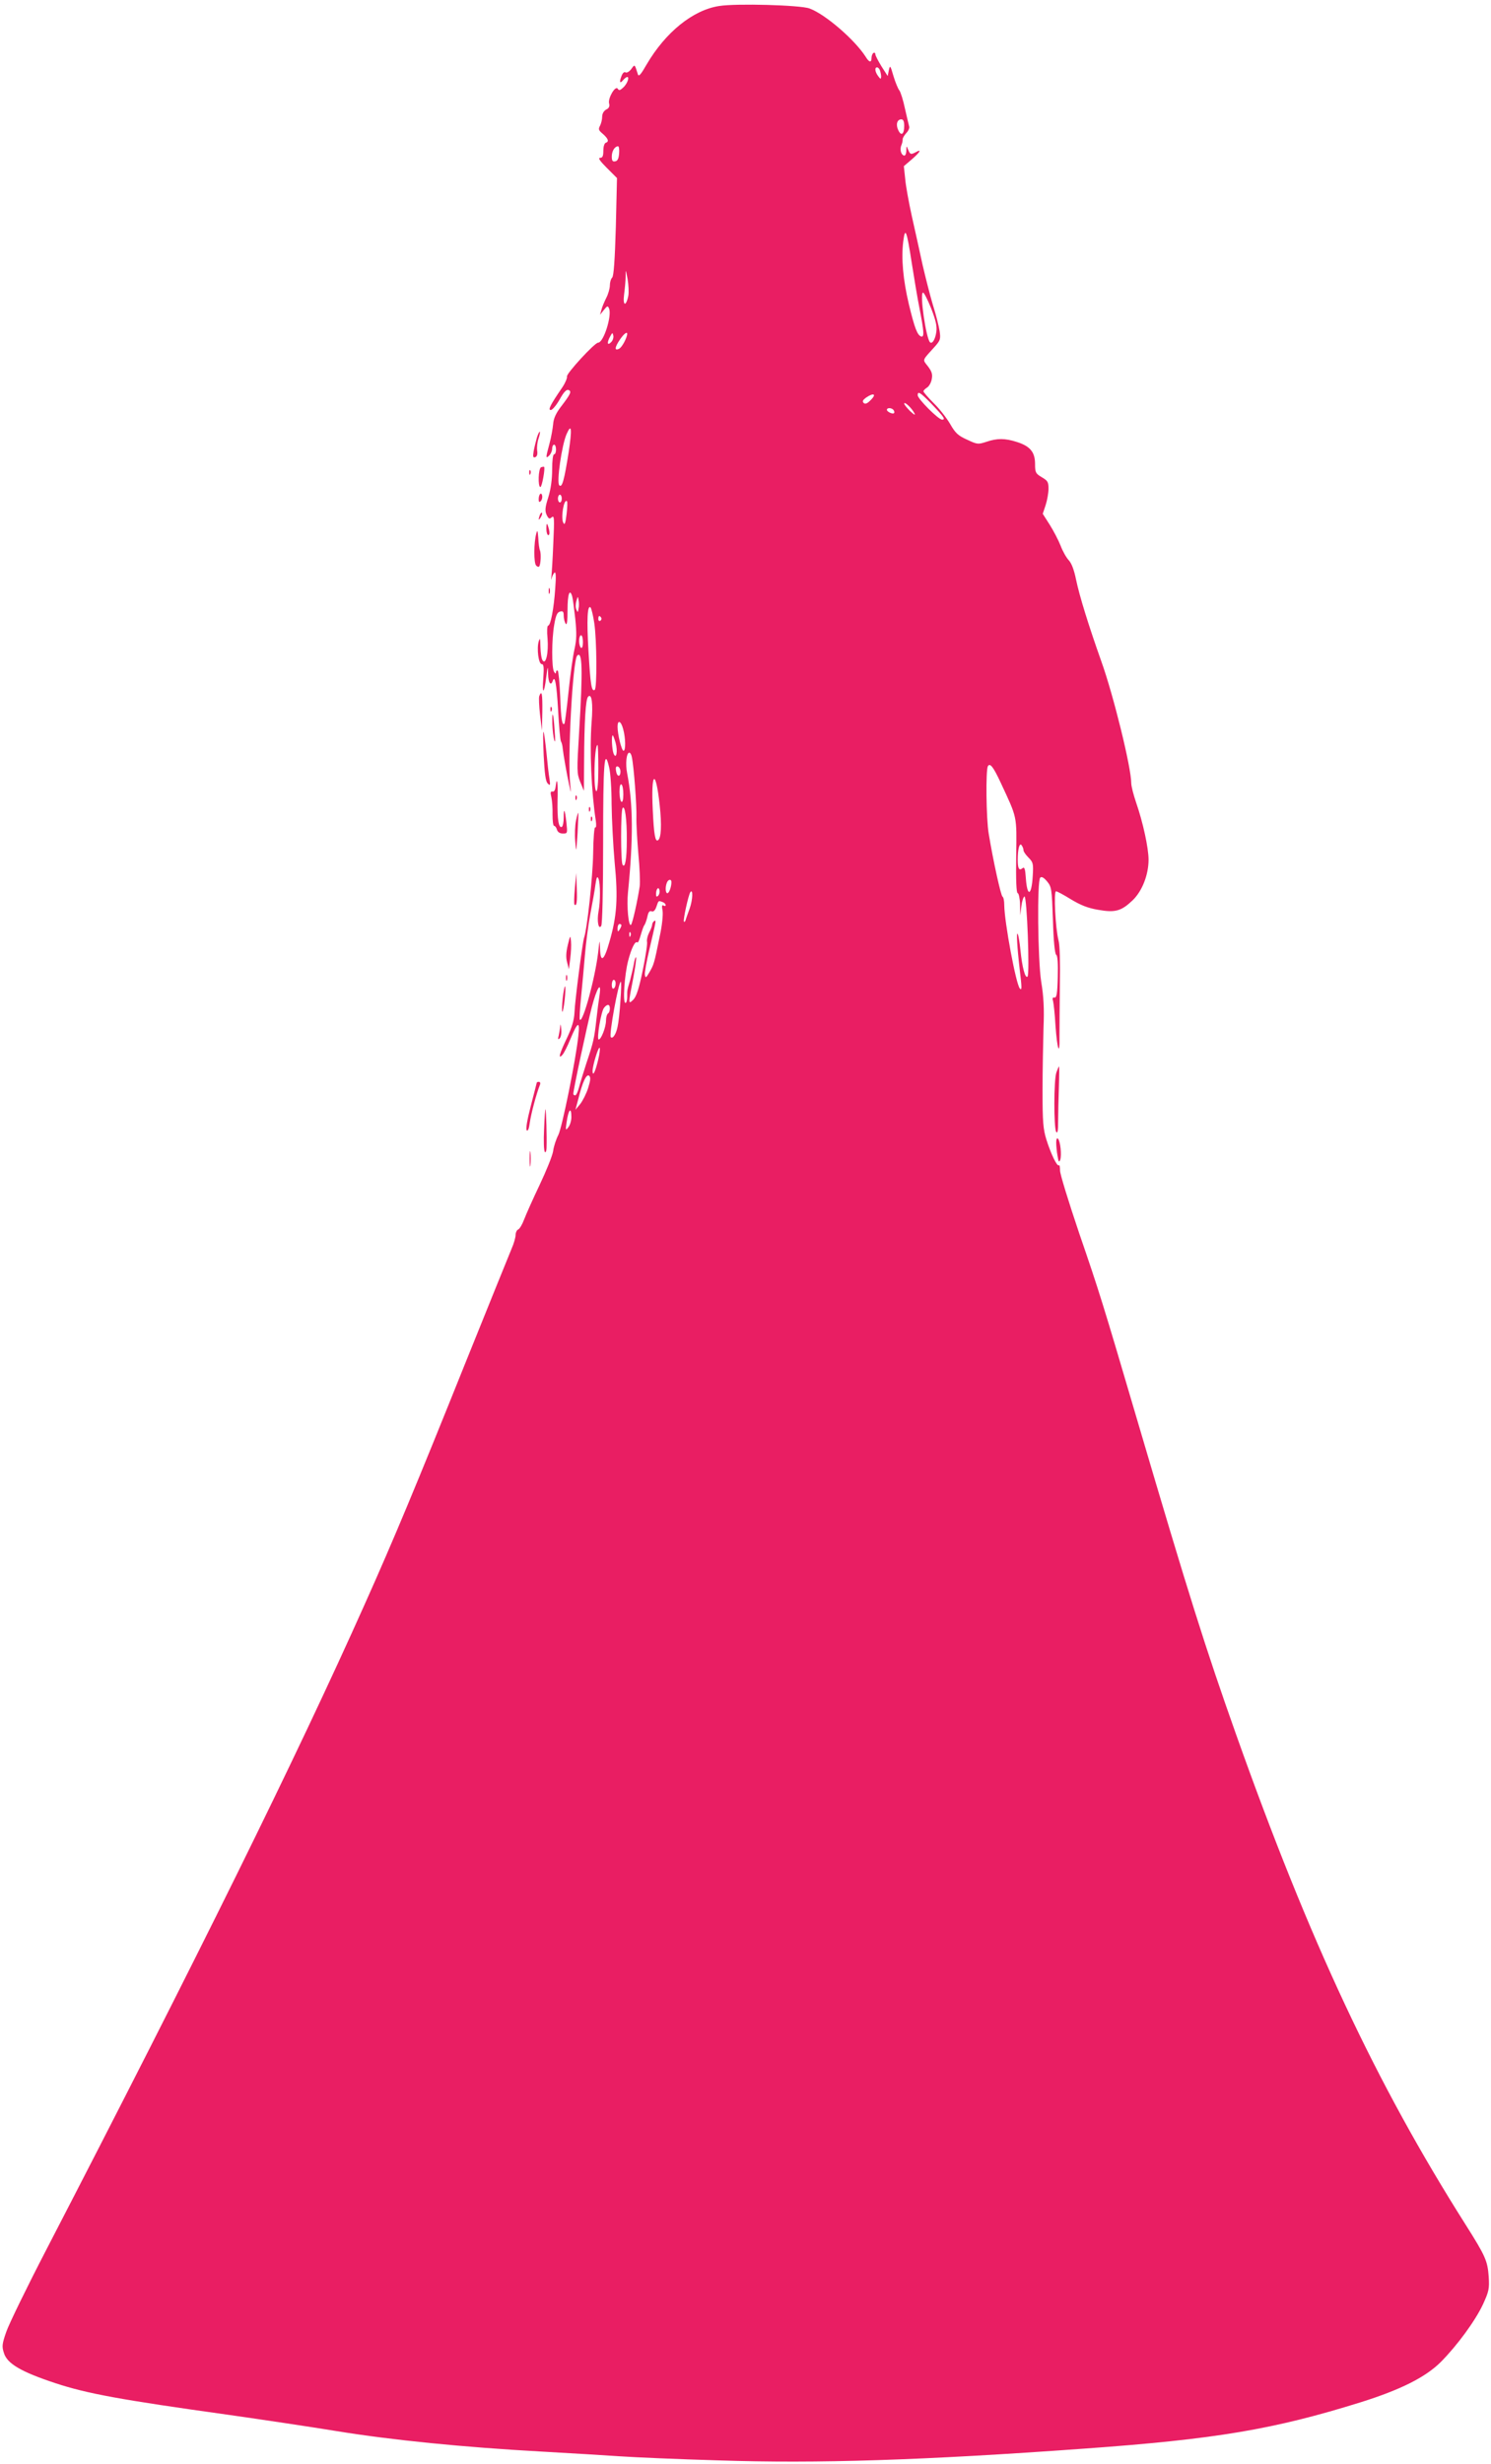 <?xml version="1.0" standalone="no"?>
<!DOCTYPE svg PUBLIC "-//W3C//DTD SVG 20010904//EN"
 "http://www.w3.org/TR/2001/REC-SVG-20010904/DTD/svg10.dtd">
<svg version="1.0" xmlns="http://www.w3.org/2000/svg"
 width="775pt" height="1280pt" viewBox="0 0 775 1280"
 preserveAspectRatio="xMidYMid meet">
<g transform="translate(0,1280) scale(0.1,-0.1)"
fill="#e91e63" stroke="none">
<path d="M3739 12769 c-138 -21 -280 -137 -378 -304 -29 -51 -41 -65 -45 -52
-18 56 -16 54 -35 28 -10 -13 -23 -21 -30 -17 -7 4 -15 -4 -21 -20 -12 -32 -8
-41 10 -19 7 8 16 15 20 15 14 0 -1 -38 -22 -56 -15 -14 -21 -15 -27 -5 -12
19 -52 -49 -45 -76 4 -15 0 -25 -15 -32 -13 -7 -21 -22 -21 -37 0 -14 -5 -35
-11 -47 -10 -18 -8 -24 15 -43 28 -25 33 -40 14 -46 -7 -3 -12 -21 -12 -41 0
-28 -4 -37 -17 -37 -12 0 0 -17 35 -52 l53 -53 -6 -253 c-5 -174 -11 -256 -19
-264 -7 -7 -12 -25 -12 -40 0 -16 -8 -45 -19 -66 -10 -20 -22 -48 -25 -62 l-7
-25 20 25 c18 22 20 23 27 7 15 -39 -29 -177 -57 -177 -18 0 -167 -162 -162
-176 2 -7 -8 -32 -24 -56 -63 -92 -76 -118 -60 -118 8 0 29 25 46 55 21 38 35
53 46 49 18 -7 11 -21 -41 -89 -25 -33 -37 -60 -39 -89 -2 -22 -10 -68 -19
-101 -20 -73 -20 -80 -1 -61 8 8 15 24 15 35 0 12 5 21 10 21 6 0 10 -11 10
-25 0 -14 -4 -25 -10 -25 -6 0 -10 -33 -10 -79 0 -51 -7 -102 -20 -144 -17
-53 -18 -70 -9 -91 10 -21 15 -24 27 -13 13 11 14 -5 8 -133 -3 -80 -8 -158
-10 -175 -2 -16 -1 -21 1 -10 3 11 9 25 15 30 7 7 9 -18 4 -81 -7 -105 -24
-194 -37 -194 -5 0 -7 -29 -3 -67 6 -74 -9 -140 -26 -113 -6 8 -10 40 -11 70
-1 44 -2 50 -9 28 -11 -37 -1 -118 16 -118 10 0 12 -16 8 -72 -7 -88 4 -86 15
3 8 62 9 63 10 17 1 -45 14 -64 24 -35 11 32 20 -14 28 -153 4 -82 11 -156 15
-162 4 -6 8 -23 9 -37 3 -29 21 -134 35 -196 9 -39 9 -38 4 8 -15 136 13 647
36 671 27 28 30 -70 10 -399 -12 -199 -12 -212 6 -257 l19 -46 1 151 c1 211 8
325 21 338 19 19 26 -34 18 -134 -11 -141 -1 -364 22 -511 3 -22 2 -37 -3 -34
-5 4 -10 -55 -11 -137 -2 -121 -31 -389 -47 -436 -8 -23 -48 -329 -50 -389 -2
-39 -13 -77 -39 -132 -39 -81 -48 -114 -24 -88 8 8 27 46 42 83 38 91 50 96
41 16 -12 -119 -84 -475 -104 -515 -11 -21 -24 -59 -27 -84 -4 -25 -36 -103
-70 -175 -34 -71 -70 -152 -80 -178 -10 -27 -24 -51 -32 -54 -7 -3 -13 -16
-13 -28 0 -13 -9 -45 -21 -72 -11 -26 -121 -298 -244 -603 -251 -625 -368
-906 -519 -1243 -355 -795 -872 -1841 -1658 -3359 -99 -191 -191 -380 -205
-420 -22 -63 -24 -77 -13 -110 16 -56 89 -99 268 -158 164 -54 337 -86 897
-164 176 -25 430 -63 565 -85 288 -47 663 -84 1060 -106 157 -9 344 -20 415
-25 72 -5 300 -15 508 -21 516 -17 1060 0 1902 61 685 49 986 100 1438 241
207 65 337 130 417 210 85 86 178 213 218 298 31 68 34 81 30 145 -6 81 -16
105 -119 268 -468 738 -812 1473 -1194 2548 -159 448 -245 721 -510 1620 -189
642 -202 682 -306 985 -54 160 -99 305 -99 324 0 19 -3 32 -6 28 -9 -9 -41 57
-65 133 -17 55 -20 92 -20 255 0 104 3 251 5 325 4 98 1 163 -12 240 -18 118
-22 524 -5 541 7 7 19 0 35 -19 24 -29 25 -37 31 -202 3 -110 10 -175 17 -180
7 -4 10 -44 8 -116 -2 -86 -6 -108 -17 -106 -10 2 -12 -4 -7 -20 3 -13 9 -68
12 -123 9 -127 23 -167 21 -60 0 44 1 166 2 270 2 113 0 206 -7 230 -16 62
-26 255 -13 255 6 0 41 -19 78 -42 50 -30 87 -45 140 -54 90 -16 121 -7 180
49 50 48 83 133 83 211 0 61 -29 194 -64 295 -14 41 -26 87 -26 103 0 81 -93
459 -156 634 -65 183 -113 337 -131 424 -10 49 -23 84 -38 100 -13 14 -32 48
-42 75 -11 28 -36 76 -56 108 l-37 58 15 45 c8 25 15 63 15 85 0 35 -4 42 -35
60 -32 19 -35 25 -35 69 0 61 -25 92 -94 114 -62 20 -103 20 -159 1 -43 -14
-47 -14 -100 11 -47 21 -61 34 -88 81 -18 31 -56 80 -86 109 -29 29 -53 57
-53 61 0 5 8 13 19 20 10 6 21 26 24 43 5 25 1 39 -19 66 -30 39 -34 27 39
108 24 28 27 36 21 76 -4 25 -19 86 -35 136 -15 50 -39 145 -54 210 -14 65
-39 178 -55 249 -16 72 -32 160 -35 196 l-7 66 41 35 c43 37 54 56 22 38 -27
-14 -30 -13 -41 13 -8 21 -9 21 -9 -6 -1 -18 -6 -27 -13 -25 -16 6 -22 34 -12
56 4 9 6 22 6 28 -1 5 7 20 18 32 11 11 18 27 16 34 -2 7 -12 49 -22 93 -9 44
-23 87 -29 95 -7 8 -21 42 -31 75 -16 56 -18 58 -24 30 l-6 -30 -32 50 c-17
28 -32 56 -32 63 0 7 -4 10 -10 7 -5 -3 -10 -15 -10 -26 0 -25 -12 -24 -29 4
-56 89 -211 223 -293 253 -47 18 -383 27 -469 13z m835 -335 c3 -9 6 -23 6
-32 -1 -15 -3 -14 -15 2 -17 22 -20 46 -6 46 5 0 12 -7 15 -16z m126 -288 c0
-44 -16 -55 -31 -22 -14 29 -6 56 16 56 10 0 15 -10 15 -34z m-1482 -143 c-2
-27 -8 -39 -20 -41 -14 -3 -18 3 -18 25 0 28 15 53 33 53 4 0 7 -17 5 -37z
m1521 -568 c12 -77 30 -185 41 -240 23 -118 25 -148 8 -143 -20 7 -34 44 -64
168 -30 127 -40 238 -29 326 10 79 18 57 44 -111z m-1473 -171 c-12 -59 -30
-54 -22 7 4 30 8 72 8 94 0 38 0 37 10 -14 5 -29 7 -68 4 -87z m1574 -66 c24
-62 31 -92 27 -121 -5 -39 -21 -66 -33 -55 -21 22 -55 258 -36 258 5 0 24 -37
42 -82z m-1664 -176 c-20 -20 -22 -1 -4 31 11 20 12 21 16 3 2 -10 -3 -26 -12
-34z m84 44 c0 -19 -26 -69 -41 -77 -26 -14 -25 6 4 48 19 28 37 42 37 29z
m1576 -358 c72 -75 80 -88 61 -88 -19 0 -127 108 -127 127 0 23 14 14 66 -39z
m-309 15 c-19 -20 -30 -24 -38 -16 -8 8 -4 15 12 27 39 27 57 20 26 -11z m225
-68 c8 -14 2 -12 -21 9 -17 17 -31 34 -31 39 0 14 39 -23 52 -48z m-107 14 c4
-6 5 -12 2 -15 -7 -7 -37 7 -37 17 0 13 27 11 35 -2z m-1689 -217 c-23 -145
-34 -188 -49 -173 -15 15 13 209 38 266 26 59 29 28 11 -93z m-36 -242 c0 -11
-4 -20 -10 -20 -5 0 -10 9 -10 20 0 11 5 20 10 20 6 0 10 -9 10 -20z m25 -81
c-6 -49 -10 -58 -17 -45 -14 26 3 128 19 112 3 -2 2 -33 -2 -67z m29 -426 c3
-10 10 -62 16 -116 8 -79 7 -110 -4 -160 -8 -34 -22 -134 -31 -222 -9 -88 -19
-162 -21 -164 -12 -13 -18 22 -22 139 -3 72 -9 133 -13 136 -5 3 -9 -1 -9 -8
0 -9 -3 -9 -10 2 -13 20 -13 169 1 246 8 47 15 63 30 67 15 4 19 0 19 -21 0
-15 5 -34 10 -42 7 -10 10 12 10 73 0 80 11 112 24 70z m33 -65 c-3 -20 -4
-21 -11 -5 -5 9 -5 29 0 45 7 25 8 26 11 5 3 -13 3 -33 0 -45z m82 -75 c13
-86 15 -340 2 -347 -16 -10 -22 26 -32 199 -10 166 -6 246 11 229 4 -5 13 -41
19 -81z m36 28 c3 -5 1 -12 -5 -16 -5 -3 -10 1 -10 9 0 18 6 21 15 7z m-95
-127 c0 -21 -4 -33 -10 -29 -5 3 -10 19 -10 36 0 16 5 29 10 29 6 0 10 -16 10
-36z m209 -451 c13 -47 14 -113 2 -113 -10 0 -31 85 -31 125 0 38 18 30 29
-12z m-39 -72 c12 -44 3 -90 -11 -55 -8 21 -12 94 -4 94 2 0 9 -18 15 -39z
m-90 -131 c0 -73 -4 -120 -10 -120 -6 0 -10 36 -10 89 0 82 7 151 16 151 2 0
4 -54 4 -120z m174 58 c11 -50 26 -257 24 -313 -1 -33 4 -118 10 -190 7 -71
10 -148 7 -170 -12 -78 -37 -190 -45 -199 -13 -13 -23 97 -16 167 28 281 27
458 -4 619 -10 50 -4 108 11 108 5 0 11 -10 13 -22z m-105 -245 c1 -79 8 -216
16 -305 18 -183 12 -277 -28 -413 -27 -96 -46 -109 -48 -33 -2 51 -2 50 -10
-21 -16 -133 -79 -365 -95 -348 -3 3 0 54 6 114 6 59 15 158 20 218 5 61 17
157 28 215 11 58 24 128 27 155 6 39 9 46 16 30 10 -26 10 -118 0 -170 -9 -50
0 -97 14 -75 6 9 10 183 10 430 0 419 6 501 31 395 7 -27 13 -114 13 -192z
m2023 110 c86 -185 83 -167 80 -380 -2 -127 1 -193 8 -193 5 0 11 -26 12 -57
l1 -58 6 48 c3 26 11 49 16 50 13 3 28 -404 16 -416 -12 -12 -28 48 -37 138
-4 39 -10 76 -14 83 -8 16 -3 -70 10 -182 12 -99 12 -113 1 -101 -20 21 -80
345 -81 432 0 23 -4 43 -9 45 -8 3 -48 182 -72 328 -13 77 -16 331 -4 350 11
18 28 -3 67 -87z m-1977 59 c0 -31 -19 -28 -23 4 -3 18 0 25 10 22 7 -3 13
-14 13 -26z m204 -175 c11 -102 8 -172 -9 -182 -14 -9 -21 28 -27 156 -10 202
15 220 36 26z m-189 57 c0 -28 -4 -43 -10 -39 -5 3 -10 26 -10 51 0 28 4 43
10 39 6 -3 10 -26 10 -51z m18 -239 c0 -97 -9 -148 -22 -127 -10 17 -10 277 0
294 12 19 23 -58 22 -167z m2062 -52 c0 -7 12 -24 26 -38 24 -24 26 -32 22
-95 -6 -106 -29 -112 -36 -10 -3 46 -7 58 -17 50 -18 -15 -25 -2 -25 44 0 57
10 92 21 74 5 -7 9 -18 9 -25z m-1830 -165 c0 -25 -12 -58 -21 -58 -10 0 -12
31 -3 54 7 19 24 21 24 4z m-69 -71 c-8 -8 -11 -5 -11 9 0 27 14 41 18 19 2
-9 -1 -22 -7 -28z m164 -66 c-9 -25 -19 -52 -21 -60 -2 -8 -7 -12 -9 -9 -6 6
23 137 33 153 15 22 13 -40 -3 -84z m-141 33 c9 -3 16 -10 16 -16 0 -5 -5 -6
-11 -2 -8 5 -10 -3 -5 -27 3 -20 -2 -75 -15 -134 -29 -142 -30 -145 -53 -185
-18 -31 -21 -32 -24 -14 -2 12 9 71 23 130 37 158 37 156 25 149 -5 -3 -10
-12 -10 -18 0 -7 -7 -25 -16 -42 -8 -16 -13 -37 -11 -47 3 -9 -7 -76 -22 -148
-20 -97 -33 -136 -49 -153 -27 -26 -27 -24 -1 109 11 58 18 108 15 111 -2 3
-8 -12 -11 -33 -4 -22 -13 -60 -20 -87 -16 -54 -15 -48 -15 -87 0 -16 -4 -30
-9 -30 -15 0 -5 146 14 219 17 66 37 106 48 95 3 -3 11 14 17 37 7 24 15 49
20 54 4 6 11 25 15 43 5 24 11 32 22 28 9 -4 18 4 25 24 11 33 10 32 32 24z
m-214 -121 c0 -5 -5 -15 -10 -23 -8 -12 -10 -11 -10 8 0 12 5 22 10 22 6 0 10
-3 10 -7z m47 -55 c-3 -8 -6 -5 -6 6 -1 11 2 17 5 13 3 -3 4 -12 1 -19z m-77
-247 c0 -11 -4 -23 -10 -26 -6 -4 -10 5 -10 19 0 14 5 26 10 26 6 0 10 -9 10
-19z m25 -88 c-3 -54 -10 -115 -15 -137 -8 -39 -25 -64 -35 -54 -11 10 40 288
52 288 3 0 2 -44 -2 -97z m-109 25 c-4 -24 -11 -79 -16 -124 -11 -98 -15 -117
-51 -224 -15 -47 -33 -104 -39 -127 -6 -24 -15 -43 -20 -43 -6 0 -10 3 -10 8
0 21 73 361 96 450 27 103 52 140 40 60z m54 -67 c0 -11 -4 -23 -10 -26 -5 -3
-10 -20 -10 -36 0 -34 -25 -99 -38 -99 -12 0 12 146 28 165 17 21 30 19 30 -4z
m-60 -263 c-15 -64 -29 -94 -30 -62 0 28 30 127 37 121 3 -3 0 -30 -7 -59z
m-53 -150 c-9 -29 -28 -66 -41 -83 l-25 -30 15 56 c22 89 43 134 57 120 8 -8
6 -25 -6 -63z m-87 -151 c0 -18 -7 -42 -16 -53 -14 -18 -15 -16 -9 25 9 67 25
85 25 28z"/>
<path d="M2791 10528 c-5 -18 -13 -50 -17 -71 -5 -30 -3 -36 8 -32 10 4 13 16
10 35 -2 16 1 44 7 61 6 18 9 34 7 36 -2 3 -9 -11 -15 -29z"/>
<path d="M2813 10373 c-15 -5 -18 -103 -4 -103 8 0 26 99 19 105 -2 1 -9 0
-15 -2z"/>
<path d="M2751 10344 c0 -11 3 -14 6 -6 3 7 2 16 -1 19 -3 4 -6 -2 -5 -13z"/>
<path d="M2808 10234 c-5 -4 -8 -16 -8 -28 0 -14 3 -17 11 -9 6 6 9 19 7 28
-1 9 -6 13 -10 9z"/>
<path d="M2806 10125 c-9 -26 -7 -32 5 -12 6 10 9 21 6 23 -2 3 -7 -2 -11 -11z"/>
<path d="M2840 10052 c0 -18 5 -32 10 -32 6 0 8 11 4 28 -10 39 -14 40 -14 4z"/>
<path d="M2788 10030 c-14 -49 -14 -156 -1 -168 6 -7 14 -8 16 -4 8 12 10 66
4 82 -4 8 -8 38 -9 65 -3 39 -5 44 -10 25z"/>
<path d="M2852 9730 c0 -14 2 -19 5 -12 2 6 2 18 0 25 -3 6 -5 1 -5 -13z"/>
<path d="M2803 9184 c-3 -8 -1 -52 4 -97 l10 -82 2 98 c1 94 -3 114 -16 81z"/>
<path d="M2861 9114 c0 -11 3 -14 6 -6 3 7 2 16 -1 19 -3 4 -6 -2 -5 -13z"/>
<path d="M2871 9039 c1 -30 5 -67 10 -84 5 -18 6 1 2 50 -6 93 -14 113 -12 34z"/>
<path d="M2826 8874 c5 -94 10 -133 21 -144 13 -13 14 -10 9 25 -4 22 -11 85
-16 139 -6 55 -12 102 -15 104 -3 3 -2 -53 1 -124z"/>
<path d="M2888 8713 c-2 -17 -8 -27 -16 -25 -11 2 -12 -5 -6 -30 4 -18 7 -59
6 -90 0 -32 3 -58 8 -58 5 0 12 -9 15 -20 4 -13 15 -20 31 -20 24 0 24 1 18
58 -8 69 -14 80 -14 24 0 -22 -4 -43 -9 -47 -17 -10 -25 38 -23 138 3 92 -3
130 -10 70z"/>
<path d="M2991 8654 c0 -11 3 -14 6 -6 3 7 2 16 -1 19 -3 4 -6 -2 -5 -13z"/>
<path d="M3061 8594 c0 -11 3 -14 6 -6 3 7 2 16 -1 19 -3 4 -6 -2 -5 -13z"/>
<path d="M2994 8537 c-5 -23 -7 -71 -4 -107 5 -63 5 -62 12 40 3 58 5 106 4
107 -2 2 -7 -16 -12 -40z"/>
<path d="M3071 8544 c0 -11 3 -14 6 -6 3 7 2 16 -1 19 -3 4 -6 -2 -5 -13z"/>
<path d="M2988 8185 c-4 -44 -5 -82 -2 -84 11 -11 15 13 12 85 l-3 79 -7 -80z"/>
<path d="M2951 7890 c-9 -39 -10 -65 -3 -90 l9 -35 7 55 c4 30 6 71 4 90 -3
34 -4 33 -17 -20z"/>
<path d="M2942 7720 c0 -14 2 -19 5 -12 2 6 2 18 0 25 -3 6 -5 1 -5 -13z"/>
<path d="M2925 7615 c-4 -37 -5 -69 -2 -71 2 -3 8 25 12 61 4 37 5 69 2 71 -2
3 -8 -25 -12 -61z"/>
<path d="M2912 7470 c-1 -14 -5 -36 -8 -50 -5 -19 -4 -22 5 -14 7 7 11 28 8
50 -2 22 -4 28 -5 14z"/>
<path d="M5491 7229 c-14 -39 -14 -288 -1 -309 7 -10 10 6 10 55 0 39 2 118 4
178 2 59 2 107 1 107 -2 0 -8 -14 -14 -31z"/>
<path d="M2790 7176 c0 -1 -14 -56 -31 -121 -19 -73 -27 -121 -21 -127 6 -6
12 10 16 41 6 43 33 147 53 197 3 8 0 14 -6 14 -6 0 -11 -2 -11 -4z"/>
<path d="M2828 6933 c-3 -59 -1 -112 4 -117 4 -6 9 5 9 25 2 49 -2 193 -6 197
-1 2 -5 -46 -7 -105z"/>
<path d="M5490 6865 c0 -17 3 -48 7 -70 5 -31 8 -35 14 -20 8 24 1 96 -12 110
-5 5 -9 -3 -9 -20z"/>
<path d="M2753 6780 c0 -36 2 -50 4 -32 2 17 2 47 0 65 -2 17 -4 3 -4 -33z"/>
</g>
</svg>
